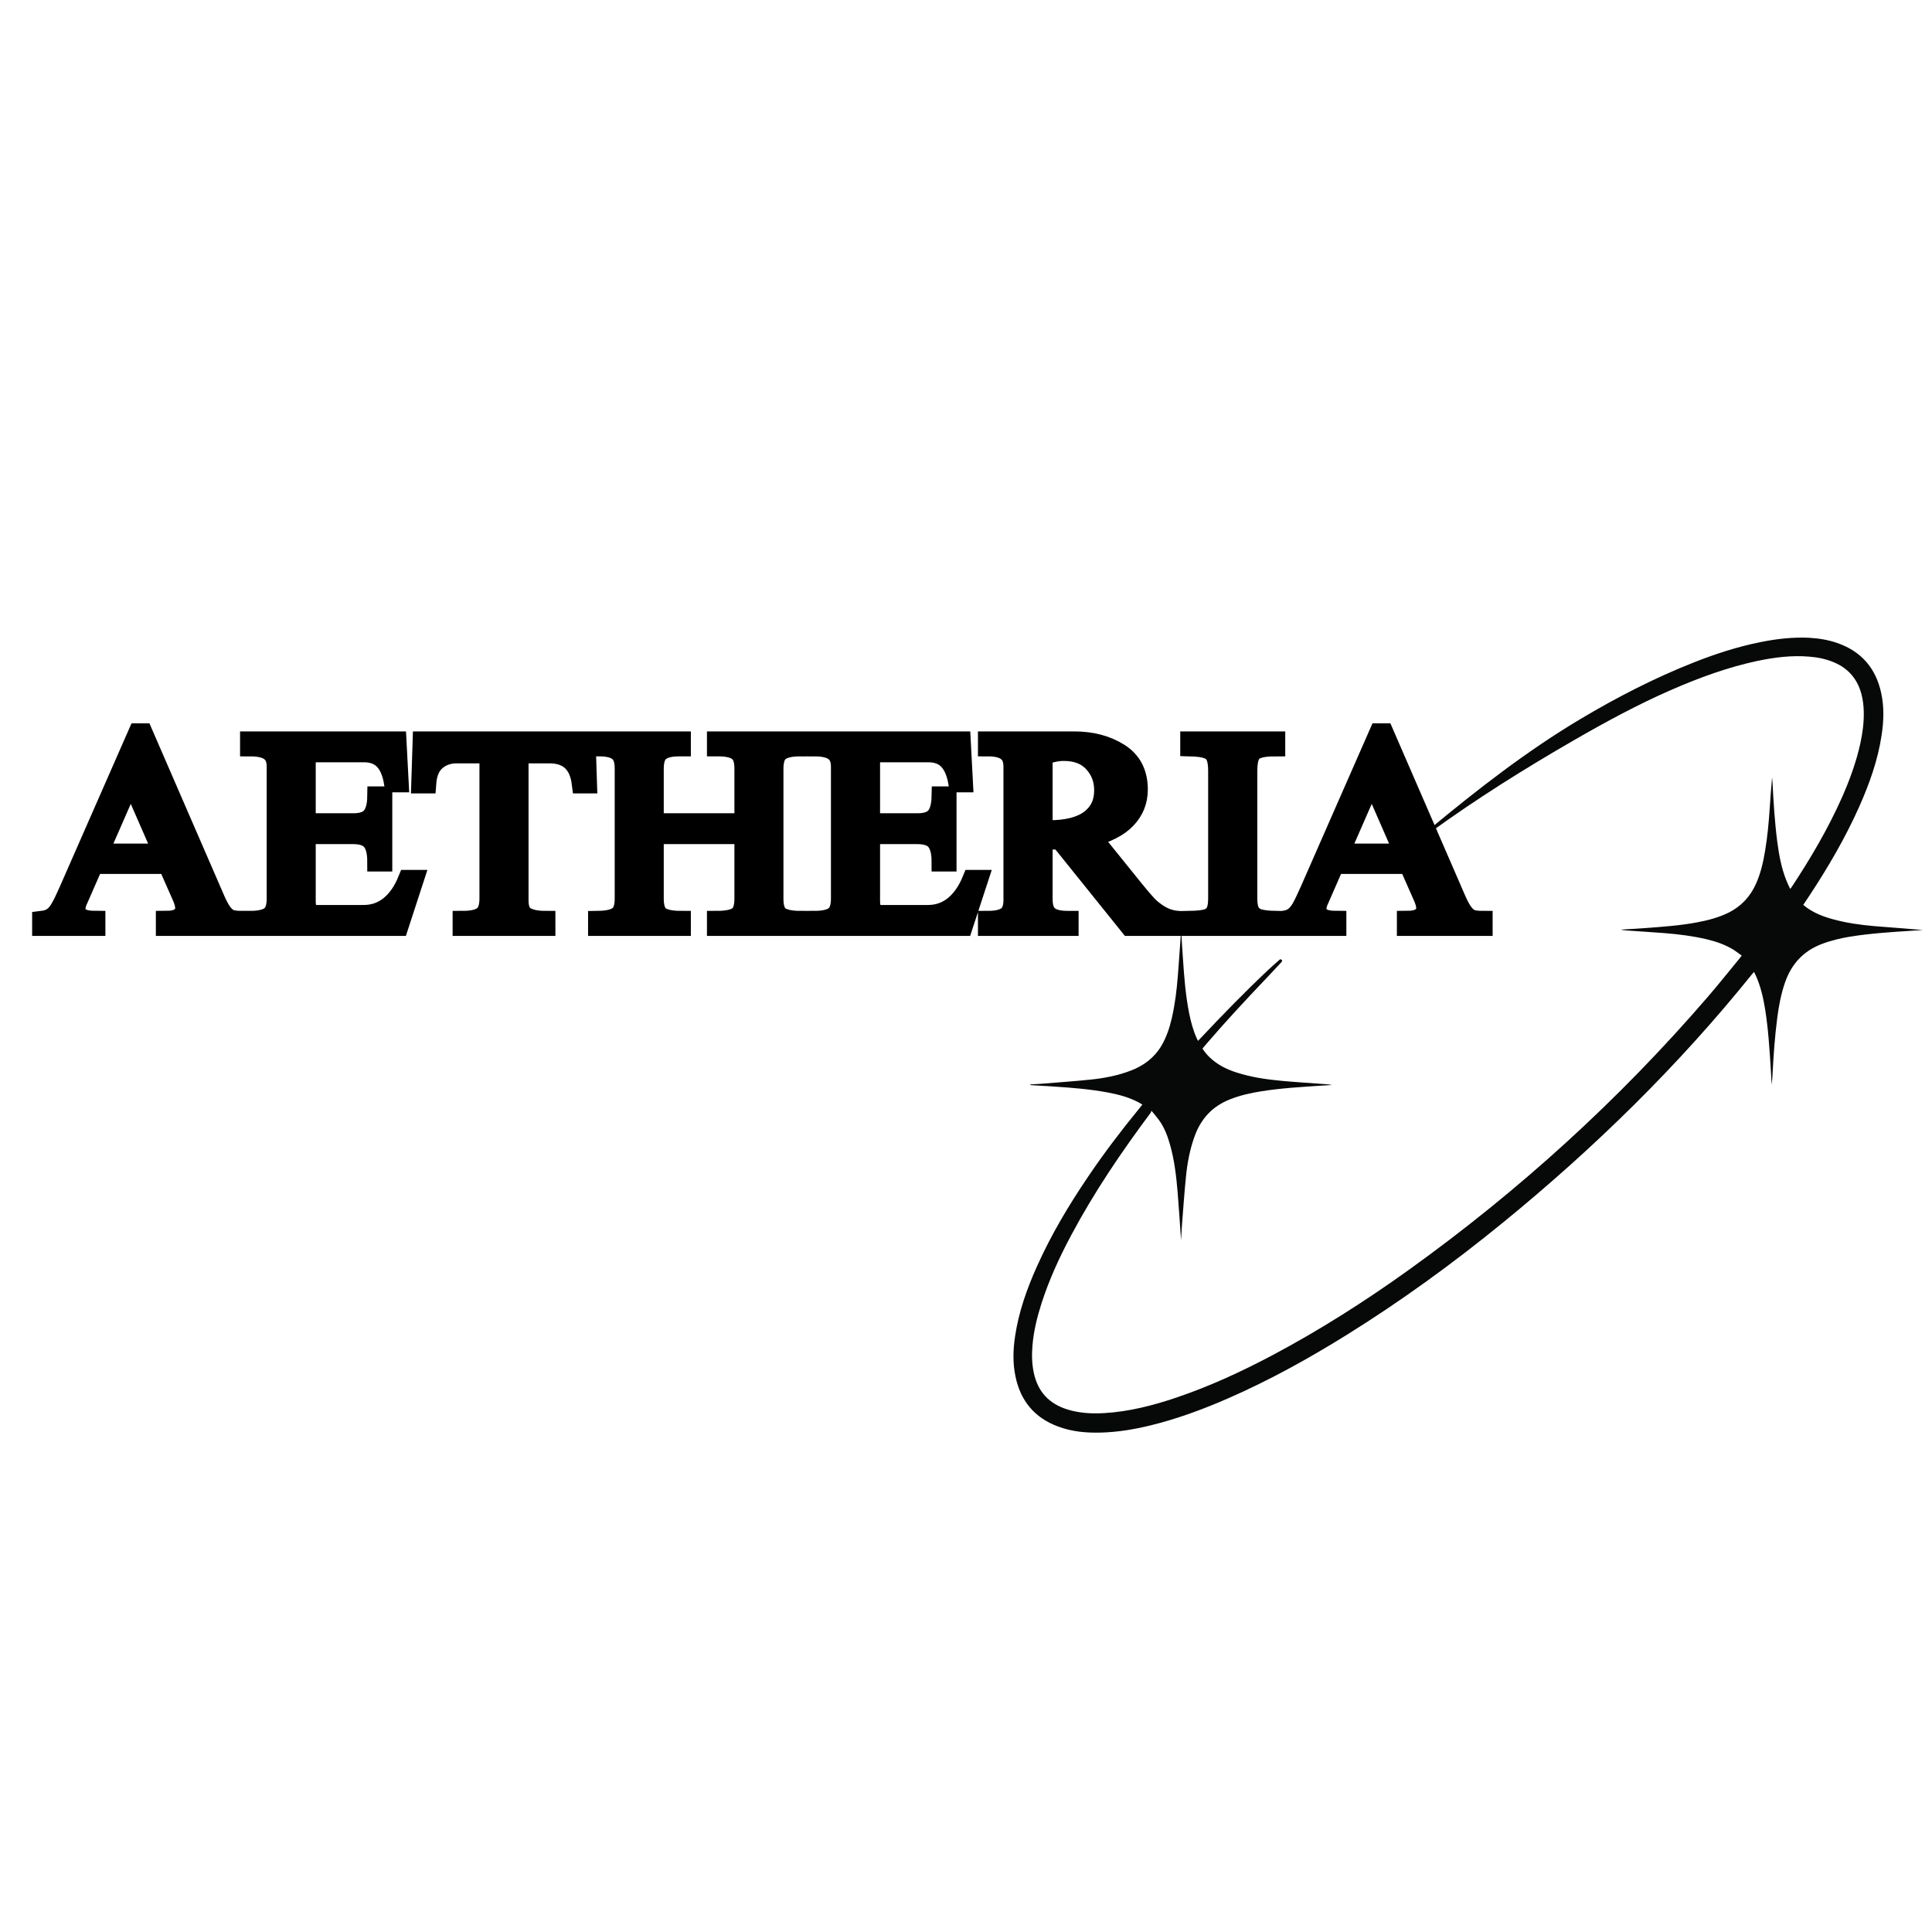 <svg xmlns="http://www.w3.org/2000/svg" xmlns:xlink="http://www.w3.org/1999/xlink" width="150" zoomAndPan="magnify" viewBox="0 0 112.5 112.5" height="150" preserveAspectRatio="xMidYMid meet" version="1.0"><defs><g/><clipPath id="c39fa2c2f1"><path d="M 59.016 37.129 L 111.973 37.129 L 111.973 83.422 L 59.016 83.422 Z M 59.016 37.129 " clip-rule="nonzero"/></clipPath></defs><g clip-path="url(#c39fa2c2f1)"><path fill="#070808" d="M 101.422 55.645 C 101.258 55.527 101.113 55.414 100.957 55.312 C 100.469 55.008 99.926 54.824 99.371 54.691 C 98.57 54.504 97.754 54.402 96.938 54.336 C 96.191 54.277 95.449 54.234 94.703 54.18 C 94.594 54.172 94.484 54.16 94.375 54.133 C 94.863 54.102 95.352 54.074 95.84 54.039 C 96.832 53.965 97.828 53.895 98.809 53.711 C 99.438 53.594 100.055 53.434 100.637 53.152 C 101.383 52.785 101.914 52.215 102.254 51.457 C 102.523 50.852 102.668 50.215 102.777 49.57 C 102.918 48.734 102.996 47.895 103.051 47.055 C 103.09 46.461 103.133 45.867 103.188 45.273 C 103.195 45.383 103.211 45.492 103.215 45.602 C 103.273 46.746 103.344 47.891 103.492 49.027 C 103.59 49.777 103.727 50.523 104.004 51.23 C 104.07 51.406 104.156 51.574 104.242 51.762 C 104.277 51.715 104.301 51.695 104.316 51.672 C 105.418 50.004 106.43 48.289 107.246 46.461 C 107.699 45.438 108.086 44.387 108.328 43.285 C 108.457 42.688 108.539 42.082 108.527 41.465 C 108.52 41.105 108.48 40.75 108.387 40.402 C 108.152 39.535 107.629 38.926 106.805 38.574 C 106.336 38.371 105.84 38.273 105.328 38.234 C 104.324 38.152 103.34 38.277 102.359 38.48 C 100.602 38.852 98.93 39.469 97.289 40.184 C 95.344 41.035 93.48 42.047 91.645 43.105 C 88.785 44.754 85.996 46.504 83.324 48.438 C 83.281 48.469 83.242 48.5 83.195 48.516 C 83.172 48.523 83.129 48.508 83.113 48.488 C 83.102 48.469 83.102 48.426 83.113 48.402 C 83.129 48.371 83.16 48.348 83.191 48.324 C 86.008 45.988 88.891 43.738 92.039 41.863 C 94.137 40.613 96.305 39.496 98.578 38.594 C 99.867 38.082 101.184 37.652 102.547 37.383 C 103.465 37.199 104.391 37.094 105.332 37.137 C 105.891 37.168 106.441 37.254 106.973 37.438 C 108.387 37.926 109.238 38.914 109.547 40.379 C 109.719 41.188 109.691 41.996 109.566 42.809 C 109.348 44.27 108.852 45.648 108.254 46.992 C 107.453 48.785 106.465 50.473 105.391 52.109 C 105.266 52.297 105.141 52.484 105.004 52.691 C 105.062 52.734 105.113 52.781 105.164 52.82 C 105.633 53.168 106.16 53.371 106.715 53.523 C 107.504 53.742 108.309 53.855 109.121 53.926 C 110.07 54.004 111.02 54.07 111.973 54.156 C 111.766 54.168 111.559 54.184 111.352 54.195 C 110.145 54.273 108.938 54.348 107.742 54.539 C 107.172 54.633 106.613 54.766 106.07 54.973 C 105.012 55.379 104.32 56.129 103.945 57.199 C 103.711 57.871 103.578 58.57 103.488 59.277 C 103.344 60.383 103.27 61.496 103.211 62.609 C 103.203 62.793 103.188 62.973 103.164 63.156 C 103.148 62.836 103.129 62.52 103.109 62.199 C 103.035 61.051 102.965 59.898 102.781 58.758 C 102.672 58.086 102.52 57.426 102.238 56.801 C 102.211 56.738 102.176 56.68 102.137 56.598 C 102.098 56.641 102.066 56.668 102.043 56.699 C 97.73 62.066 92.836 66.848 87.516 71.191 C 84.605 73.566 81.574 75.77 78.387 77.75 C 76.18 79.121 73.914 80.375 71.539 81.414 C 70.059 82.062 68.551 82.621 66.98 83.004 C 66.047 83.23 65.102 83.391 64.137 83.418 C 63.273 83.445 62.422 83.371 61.602 83.062 C 60.23 82.551 59.414 81.559 59.125 80.121 C 58.969 79.359 58.992 78.594 59.105 77.828 C 59.316 76.395 59.797 75.043 60.387 73.73 C 61.211 71.891 62.238 70.172 63.367 68.508 C 64.281 67.156 65.266 65.859 66.297 64.598 C 66.367 64.508 66.438 64.422 66.52 64.32 C 66.441 64.273 66.383 64.234 66.316 64.199 C 65.754 63.898 65.141 63.734 64.52 63.617 C 63.496 63.426 62.457 63.34 61.418 63.273 C 60.961 63.246 60.508 63.215 60.051 63.188 C 60.023 63.184 59.996 63.18 59.969 63.148 C 60.168 63.137 60.363 63.129 60.559 63.113 C 61.559 63.031 62.559 62.965 63.555 62.859 C 64.336 62.777 65.105 62.625 65.84 62.344 C 66.598 62.055 67.215 61.594 67.633 60.887 C 67.926 60.391 68.105 59.848 68.234 59.285 C 68.422 58.473 68.52 57.648 68.586 56.82 C 68.652 56.004 68.703 55.184 68.762 54.367 C 68.762 54.34 68.766 54.309 68.785 54.281 C 68.816 54.793 68.844 55.309 68.883 55.824 C 68.953 56.887 69.035 57.949 69.242 58.992 C 69.344 59.5 69.477 60 69.691 60.473 C 69.707 60.512 69.73 60.551 69.762 60.609 C 69.82 60.547 69.875 60.496 69.922 60.441 C 71.188 59.094 72.477 57.77 73.824 56.5 C 74.023 56.312 74.23 56.129 74.441 55.945 C 74.492 55.902 74.555 55.812 74.629 55.891 C 74.703 55.969 74.613 56.031 74.566 56.082 C 74.297 56.371 74.027 56.664 73.754 56.949 C 72.52 58.242 71.305 59.551 70.145 60.906 C 70.105 60.953 70.066 61.004 70.02 61.059 C 70.145 61.254 70.289 61.43 70.453 61.582 C 70.895 62.004 71.426 62.266 71.996 62.449 C 72.855 62.727 73.742 62.855 74.637 62.938 C 75.441 63.012 76.246 63.062 77.055 63.121 C 77.223 63.133 77.391 63.141 77.559 63.18 C 77.359 63.191 77.16 63.203 76.961 63.215 C 75.793 63.293 74.621 63.359 73.465 63.543 C 72.832 63.641 72.207 63.781 71.609 64.02 C 70.582 64.426 69.91 65.168 69.547 66.207 C 69.281 66.953 69.137 67.727 69.059 68.512 C 68.965 69.457 68.898 70.406 68.824 71.355 C 68.805 71.629 68.793 71.906 68.773 72.211 C 68.703 71.25 68.648 70.316 68.57 69.387 C 68.492 68.465 68.383 67.543 68.129 66.648 C 67.984 66.137 67.797 65.645 67.48 65.211 C 67.359 65.043 67.223 64.891 67.051 64.68 C 67.023 64.742 67.02 64.777 67 64.801 C 65.309 67.066 63.723 69.402 62.391 71.898 C 61.703 73.184 61.094 74.504 60.648 75.891 C 60.391 76.691 60.191 77.504 60.121 78.344 C 60.074 78.887 60.086 79.426 60.203 79.961 C 60.441 81.055 61.105 81.75 62.16 82.074 C 62.859 82.289 63.574 82.328 64.301 82.285 C 65.75 82.199 67.145 81.84 68.516 81.375 C 70.445 80.723 72.285 79.871 74.086 78.918 C 76.855 77.449 79.496 75.766 82.043 73.938 C 88.461 69.328 94.273 64.047 99.438 58.055 C 100.062 57.332 100.656 56.582 101.266 55.844 C 101.312 55.785 101.355 55.727 101.422 55.645 " fill-opacity="1" fill-rule="nonzero"/></g><path stroke-linecap="butt" transform="matrix(1.302, 0, 0, 1.302, 2.24, 40.89)" fill="none" stroke-linejoin="miter" d="M 1.379 8.402 L 4.455 1.395 L 4.668 1.395 L 7.908 8.861 C 8.028 9.131 8.142 9.335 8.25 9.467 C 8.358 9.596 8.469 9.683 8.59 9.725 C 8.71 9.764 8.875 9.782 9.085 9.782 L 9.085 10.001 L 5.7 10.001 L 5.7 9.782 C 5.988 9.782 6.204 9.731 6.348 9.629 C 6.492 9.524 6.564 9.386 6.564 9.209 C 6.564 9.056 6.513 8.867 6.408 8.642 L 5.784 7.229 L 2.462 7.229 L 1.775 8.798 C 1.694 8.96 1.655 9.104 1.655 9.233 C 1.655 9.599 1.952 9.782 2.543 9.782 L 2.543 10.001 L 0.167 10.001 L 0.167 9.782 C 0.368 9.758 0.53 9.701 0.653 9.611 C 0.779 9.518 0.89 9.386 0.989 9.209 C 1.091 9.032 1.22 8.765 1.379 8.402 Z M 5.592 6.773 L 4.128 3.424 L 2.663 6.773 Z M 16.106 3.58 L 15.899 3.58 C 15.821 3.124 15.671 2.785 15.455 2.569 C 15.239 2.347 14.939 2.236 14.555 2.236 L 11.95 2.236 L 11.95 5.416 L 14.087 5.416 C 14.471 5.416 14.744 5.32 14.903 5.128 C 15.065 4.936 15.149 4.633 15.155 4.216 L 15.374 4.216 L 15.374 7.121 L 15.155 7.121 C 15.155 6.704 15.077 6.398 14.915 6.197 C 14.756 5.995 14.471 5.896 14.063 5.896 L 11.95 5.896 L 11.95 8.906 C 11.95 9.314 12.112 9.518 12.43 9.518 L 14.543 9.518 C 14.984 9.518 15.371 9.386 15.707 9.119 C 16.043 8.849 16.316 8.462 16.523 7.949 L 16.775 7.949 L 16.106 10.001 L 9.466 10.001 L 9.466 9.782 C 9.883 9.782 10.186 9.713 10.372 9.575 C 10.561 9.434 10.657 9.173 10.657 8.786 L 10.657 2.884 C 10.657 2.563 10.561 2.332 10.372 2.191 C 10.186 2.044 9.883 1.972 9.466 1.972 L 9.466 1.756 L 16.01 1.756 Z M 24.529 3.628 L 24.301 3.628 C 24.187 2.731 23.704 2.284 22.849 2.284 L 21.468 2.284 L 21.468 8.873 C 21.468 9.23 21.57 9.473 21.777 9.599 C 21.987 9.722 22.285 9.782 22.669 9.782 L 22.669 10.001 L 18.972 10.001 L 18.972 9.782 C 19.395 9.782 19.701 9.713 19.89 9.569 C 20.079 9.425 20.172 9.164 20.172 8.786 L 20.172 2.284 L 18.708 2.284 C 18.333 2.284 18.021 2.395 17.769 2.614 C 17.516 2.836 17.372 3.172 17.339 3.628 L 17.123 3.628 L 17.183 1.756 L 24.469 1.756 Z M 28.727 1.972 L 28.655 1.972 C 28.256 1.972 27.968 2.044 27.785 2.191 C 27.605 2.332 27.515 2.593 27.515 2.968 L 27.515 5.416 L 31.575 5.416 L 31.575 2.956 C 31.575 2.581 31.482 2.323 31.295 2.185 C 31.112 2.044 30.818 1.972 30.419 1.972 L 30.347 1.972 L 30.347 1.756 L 34.068 1.756 L 34.068 1.972 C 33.645 1.972 33.339 2.041 33.15 2.179 C 32.961 2.314 32.868 2.581 32.868 2.98 L 32.868 8.798 C 32.868 9.191 32.961 9.455 33.15 9.587 C 33.339 9.716 33.645 9.782 34.068 9.782 L 34.068 10.001 L 30.347 10.001 L 30.347 9.782 C 30.788 9.782 31.1 9.716 31.289 9.587 C 31.479 9.455 31.575 9.188 31.575 8.786 L 31.575 5.896 L 27.515 5.896 L 27.515 8.786 C 27.515 9.188 27.611 9.455 27.797 9.587 C 27.986 9.716 28.298 9.782 28.727 9.782 L 28.727 10.001 L 25.03 10.001 L 25.03 9.782 C 25.456 9.776 25.759 9.704 25.942 9.569 C 26.128 9.431 26.221 9.173 26.221 8.786 L 26.221 2.956 C 26.221 2.587 26.128 2.332 25.942 2.191 C 25.759 2.044 25.474 1.972 25.093 1.972 L 25.03 1.972 L 25.03 1.756 L 28.727 1.756 Z M 41.342 3.58 L 41.138 3.58 C 41.057 3.124 40.907 2.785 40.691 2.569 C 40.477 2.347 40.177 2.236 39.79 2.236 L 37.189 2.236 L 37.189 5.416 L 39.322 5.416 C 39.706 5.416 39.979 5.32 40.141 5.128 C 40.3 4.936 40.384 4.633 40.393 4.216 L 40.609 4.216 L 40.609 7.121 L 40.393 7.121 C 40.393 6.704 40.312 6.398 40.153 6.197 C 39.991 5.995 39.706 5.896 39.298 5.896 L 37.189 5.896 L 37.189 8.906 C 37.189 9.314 37.348 9.518 37.669 9.518 L 39.781 9.518 C 40.219 9.518 40.606 9.386 40.943 9.119 C 41.279 8.849 41.552 8.462 41.762 7.949 L 42.014 7.949 L 41.342 10.001 L 34.704 10.001 L 34.704 9.782 C 35.118 9.782 35.421 9.713 35.607 9.575 C 35.796 9.434 35.892 9.173 35.892 8.786 L 35.892 2.884 C 35.892 2.563 35.796 2.332 35.607 2.191 C 35.421 2.044 35.118 1.972 34.704 1.972 L 34.704 1.756 L 41.246 1.756 Z M 49.164 3.904 C 49.164 4.408 48.993 4.843 48.648 5.206 C 48.306 5.569 47.781 5.839 47.076 6.016 L 48.984 8.381 C 49.215 8.666 49.41 8.897 49.572 9.071 C 49.731 9.242 49.93 9.398 50.167 9.539 C 50.404 9.677 50.665 9.758 50.953 9.782 L 50.953 10.001 L 48.804 10.001 L 45.696 6.137 L 44.906 6.137 L 44.906 8.81 C 44.906 9.164 44.993 9.416 45.173 9.563 C 45.354 9.71 45.636 9.782 46.023 9.782 L 46.068 9.782 L 46.068 10.001 L 42.467 10.001 L 42.467 9.782 C 42.851 9.782 43.139 9.716 43.325 9.581 C 43.514 9.443 43.607 9.2 43.607 8.849 L 43.607 2.884 C 43.607 2.563 43.514 2.332 43.325 2.191 C 43.139 2.044 42.851 1.972 42.467 1.972 L 42.467 1.756 L 46.32 1.756 C 47.103 1.756 47.772 1.933 48.33 2.287 C 48.885 2.638 49.164 3.178 49.164 3.904 Z M 44.906 2.392 L 44.906 5.728 L 45.203 5.728 C 46.014 5.728 46.626 5.569 47.04 5.254 C 47.457 4.936 47.664 4.501 47.664 3.94 C 47.664 3.454 47.508 3.037 47.19 2.695 C 46.875 2.347 46.428 2.176 45.852 2.176 C 45.54 2.176 45.225 2.248 44.906 2.392 Z M 55.31 1.972 C 54.974 1.972 54.716 2.002 54.539 2.065 C 54.361 2.122 54.238 2.23 54.166 2.386 C 54.097 2.542 54.061 2.77 54.061 3.067 L 54.061 8.798 C 54.061 9.071 54.106 9.278 54.193 9.419 C 54.28 9.557 54.413 9.653 54.59 9.701 C 54.764 9.749 55.004 9.776 55.31 9.782 L 55.31 10.001 L 51.514 10.001 L 51.514 9.782 C 51.835 9.776 52.081 9.749 52.255 9.701 C 52.426 9.653 52.552 9.557 52.636 9.419 C 52.72 9.278 52.762 9.068 52.762 8.786 L 52.762 3.067 C 52.762 2.77 52.726 2.545 52.648 2.392 C 52.576 2.239 52.45 2.134 52.276 2.077 C 52.105 2.014 51.85 1.981 51.514 1.972 L 51.514 1.756 L 55.31 1.756 Z M 56.879 8.402 L 59.955 1.395 L 60.168 1.395 L 63.408 8.861 C 63.528 9.131 63.643 9.335 63.751 9.467 C 63.859 9.596 63.973 9.683 64.09 9.725 C 64.213 9.764 64.378 9.782 64.585 9.782 L 64.585 10.001 L 61.203 10.001 L 61.203 9.782 C 61.488 9.782 61.704 9.731 61.848 9.629 C 61.992 9.524 62.067 9.386 62.067 9.209 C 62.067 9.056 62.013 8.867 61.908 8.642 L 61.284 7.229 L 57.962 7.229 L 57.275 8.798 C 57.197 8.96 57.155 9.104 57.155 9.233 C 57.155 9.599 57.452 9.782 58.043 9.782 L 58.043 10.001 L 55.667 10.001 L 55.667 9.782 C 55.868 9.758 56.03 9.701 56.153 9.611 C 56.279 9.518 56.39 9.386 56.492 9.209 C 56.591 9.032 56.72 8.765 56.879 8.402 Z M 61.092 6.773 L 59.628 3.424 L 58.163 6.773 Z M 61.092 6.773 " stroke="#000000" stroke-width="0.9" stroke-opacity="1" stroke-miterlimit="4"/><g fill="#000000" fill-opacity="1"><g transform="translate(2.24, 53.908)"><g><path d="M 1.797 -2.078 L 5.797 -11.203 L 6.078 -11.203 L 10.297 -1.484 C 10.453 -1.129 10.598 -0.863 10.734 -0.688 C 10.879 -0.52 11.031 -0.41 11.188 -0.359 C 11.344 -0.305 11.555 -0.281 11.828 -0.281 L 11.828 0 L 7.422 0 L 7.422 -0.281 C 7.797 -0.281 8.078 -0.348 8.266 -0.484 C 8.453 -0.617 8.547 -0.801 8.547 -1.031 C 8.547 -1.227 8.477 -1.473 8.344 -1.766 L 7.531 -3.609 L 3.203 -3.609 L 2.312 -1.562 C 2.207 -1.352 2.156 -1.164 2.156 -1 C 2.156 -0.52 2.539 -0.281 3.312 -0.281 L 3.312 0 L 0.219 0 L 0.219 -0.281 C 0.477 -0.312 0.688 -0.383 0.844 -0.5 C 1.008 -0.625 1.156 -0.801 1.281 -1.031 C 1.414 -1.258 1.586 -1.609 1.797 -2.078 Z M 7.281 -4.203 L 5.375 -8.562 L 3.469 -4.203 Z M 7.281 -4.203 "/></g></g></g><g fill="#000000" fill-opacity="1"><g transform="translate(14.003, 53.908)"><g><path d="M 9.203 -8.359 L 8.938 -8.359 C 8.832 -8.953 8.641 -9.391 8.359 -9.672 C 8.078 -9.961 7.688 -10.109 7.188 -10.109 L 3.797 -10.109 L 3.797 -5.969 L 6.578 -5.969 C 7.078 -5.969 7.43 -6.094 7.641 -6.344 C 7.848 -6.594 7.957 -6.988 7.969 -7.531 L 8.25 -7.531 L 8.25 -3.75 L 7.969 -3.75 C 7.969 -4.289 7.863 -4.691 7.656 -4.953 C 7.445 -5.211 7.078 -5.344 6.547 -5.344 L 3.797 -5.344 L 3.797 -1.422 C 3.797 -0.891 4.004 -0.625 4.422 -0.625 L 7.172 -0.625 C 7.742 -0.625 8.25 -0.797 8.688 -1.141 C 9.125 -1.492 9.477 -2.004 9.75 -2.672 L 10.078 -2.672 L 9.203 0 L 0.562 0 L 0.562 -0.281 C 1.102 -0.281 1.492 -0.367 1.734 -0.547 C 1.984 -0.734 2.109 -1.078 2.109 -1.578 L 2.109 -9.266 C 2.109 -9.68 1.984 -9.984 1.734 -10.172 C 1.492 -10.359 1.102 -10.453 0.562 -10.453 L 0.562 -10.734 L 9.078 -10.734 Z M 9.203 -8.359 "/></g></g></g><g fill="#000000" fill-opacity="1"><g transform="translate(24.142, 53.908)"><g><path d="M 10.031 -8.297 L 9.734 -8.297 C 9.586 -9.461 8.957 -10.047 7.844 -10.047 L 6.047 -10.047 L 6.047 -1.469 C 6.047 -1 6.18 -0.68 6.453 -0.516 C 6.723 -0.359 7.109 -0.281 7.609 -0.281 L 7.609 0 L 2.797 0 L 2.797 -0.281 C 3.348 -0.281 3.742 -0.375 3.984 -0.562 C 4.234 -0.75 4.359 -1.086 4.359 -1.578 L 4.359 -10.047 L 2.453 -10.047 C 1.961 -10.047 1.551 -9.898 1.219 -9.609 C 0.895 -9.328 0.711 -8.891 0.672 -8.297 L 0.391 -8.297 L 0.469 -10.734 L 9.953 -10.734 Z M 10.031 -8.297 "/></g></g></g><g fill="#000000" fill-opacity="1"><g transform="translate(34.28, 53.908)"><g><path d="M 5.359 -10.453 L 5.266 -10.453 C 4.742 -10.453 4.363 -10.359 4.125 -10.172 C 3.895 -9.984 3.781 -9.645 3.781 -9.156 L 3.781 -5.969 L 9.062 -5.969 L 9.062 -9.172 C 9.062 -9.66 8.941 -9.992 8.703 -10.172 C 8.461 -10.359 8.082 -10.453 7.562 -10.453 L 7.469 -10.453 L 7.469 -10.734 L 12.312 -10.734 L 12.312 -10.453 C 11.758 -10.453 11.359 -10.363 11.109 -10.188 C 10.867 -10.008 10.75 -9.66 10.75 -9.141 L 10.75 -1.562 C 10.75 -1.051 10.867 -0.707 11.109 -0.531 C 11.359 -0.363 11.758 -0.281 12.312 -0.281 L 12.312 0 L 7.469 0 L 7.469 -0.281 C 8.039 -0.281 8.445 -0.363 8.688 -0.531 C 8.938 -0.707 9.062 -1.055 9.062 -1.578 L 9.062 -5.344 L 3.781 -5.344 L 3.781 -1.578 C 3.781 -1.055 3.898 -0.707 4.141 -0.531 C 4.391 -0.363 4.797 -0.281 5.359 -0.281 L 5.359 0 L 0.547 0 L 0.547 -0.281 C 1.098 -0.289 1.492 -0.383 1.734 -0.562 C 1.973 -0.738 2.094 -1.078 2.094 -1.578 L 2.094 -9.172 C 2.094 -9.648 1.973 -9.984 1.734 -10.172 C 1.492 -10.359 1.125 -10.453 0.625 -10.453 L 0.547 -10.453 L 0.547 -10.734 L 5.359 -10.734 Z M 5.359 -10.453 "/></g></g></g><g fill="#000000" fill-opacity="1"><g transform="translate(46.856, 53.908)"><g><path d="M 9.203 -8.359 L 8.938 -8.359 C 8.832 -8.953 8.641 -9.391 8.359 -9.672 C 8.078 -9.961 7.688 -10.109 7.188 -10.109 L 3.797 -10.109 L 3.797 -5.969 L 6.578 -5.969 C 7.078 -5.969 7.43 -6.094 7.641 -6.344 C 7.848 -6.594 7.957 -6.988 7.969 -7.531 L 8.25 -7.531 L 8.25 -3.75 L 7.969 -3.75 C 7.969 -4.289 7.863 -4.691 7.656 -4.953 C 7.445 -5.211 7.078 -5.344 6.547 -5.344 L 3.797 -5.344 L 3.797 -1.422 C 3.797 -0.891 4.004 -0.625 4.422 -0.625 L 7.172 -0.625 C 7.742 -0.625 8.25 -0.797 8.688 -1.141 C 9.125 -1.492 9.477 -2.004 9.75 -2.672 L 10.078 -2.672 L 9.203 0 L 0.562 0 L 0.562 -0.281 C 1.102 -0.281 1.492 -0.367 1.734 -0.547 C 1.984 -0.734 2.109 -1.078 2.109 -1.578 L 2.109 -9.266 C 2.109 -9.68 1.984 -9.984 1.734 -10.172 C 1.492 -10.359 1.102 -10.453 0.562 -10.453 L 0.562 -10.734 L 9.078 -10.734 Z M 9.203 -8.359 "/></g></g></g><g fill="#000000" fill-opacity="1"><g transform="translate(56.994, 53.908)"><g><path d="M 9.25 -7.938 C 9.25 -7.281 9.023 -6.711 8.578 -6.234 C 8.129 -5.766 7.445 -5.414 6.531 -5.188 L 9.016 -2.109 C 9.316 -1.734 9.57 -1.43 9.781 -1.203 C 9.988 -0.984 10.242 -0.781 10.547 -0.594 C 10.859 -0.414 11.203 -0.312 11.578 -0.281 L 11.578 0 L 8.781 0 L 4.734 -5.031 L 3.703 -5.031 L 3.703 -1.547 C 3.703 -1.086 3.816 -0.758 4.047 -0.562 C 4.285 -0.375 4.656 -0.281 5.156 -0.281 L 5.219 -0.281 L 5.219 0 L 0.531 0 L 0.531 -0.281 C 1.031 -0.281 1.398 -0.367 1.641 -0.547 C 1.891 -0.723 2.016 -1.039 2.016 -1.5 L 2.016 -9.266 C 2.016 -9.68 1.891 -9.984 1.641 -10.172 C 1.398 -10.359 1.031 -10.453 0.531 -10.453 L 0.531 -10.734 L 5.547 -10.734 C 6.566 -10.734 7.438 -10.504 8.156 -10.047 C 8.883 -9.586 9.25 -8.883 9.25 -7.938 Z M 3.703 -9.906 L 3.703 -5.562 L 4.094 -5.562 C 5.145 -5.562 5.941 -5.766 6.484 -6.172 C 7.023 -6.586 7.297 -7.16 7.297 -7.891 C 7.297 -8.523 7.086 -9.066 6.672 -9.516 C 6.266 -9.961 5.688 -10.188 4.938 -10.188 C 4.531 -10.188 4.117 -10.094 3.703 -9.906 Z M 3.703 -9.906 "/></g></g></g><g fill="#000000" fill-opacity="1"><g transform="translate(68.757, 53.908)"><g><path d="M 5.484 -10.453 C 5.047 -10.453 4.711 -10.41 4.484 -10.328 C 4.254 -10.254 4.094 -10.113 4 -9.906 C 3.906 -9.707 3.859 -9.414 3.859 -9.031 L 3.859 -1.562 C 3.859 -1.207 3.914 -0.938 4.031 -0.75 C 4.145 -0.57 4.316 -0.453 4.547 -0.391 C 4.773 -0.328 5.086 -0.289 5.484 -0.281 L 5.484 0 L 0.547 0 L 0.547 -0.281 C 0.961 -0.289 1.281 -0.328 1.5 -0.391 C 1.727 -0.453 1.895 -0.57 2 -0.75 C 2.113 -0.938 2.172 -1.211 2.172 -1.578 L 2.172 -9.031 C 2.172 -9.414 2.117 -9.707 2.016 -9.906 C 1.922 -10.102 1.758 -10.238 1.531 -10.312 C 1.312 -10.395 0.984 -10.441 0.547 -10.453 L 0.547 -10.734 L 5.484 -10.734 Z M 5.484 -10.453 "/></g></g></g><g fill="#000000" fill-opacity="1"><g transform="translate(74.49, 53.908)"><g><path d="M 1.797 -2.078 L 5.797 -11.203 L 6.078 -11.203 L 10.297 -1.484 C 10.453 -1.129 10.598 -0.863 10.734 -0.688 C 10.879 -0.52 11.031 -0.41 11.188 -0.359 C 11.344 -0.305 11.555 -0.281 11.828 -0.281 L 11.828 0 L 7.422 0 L 7.422 -0.281 C 7.797 -0.281 8.078 -0.348 8.266 -0.484 C 8.453 -0.617 8.547 -0.801 8.547 -1.031 C 8.547 -1.227 8.477 -1.473 8.344 -1.766 L 7.531 -3.609 L 3.203 -3.609 L 2.312 -1.562 C 2.207 -1.352 2.156 -1.164 2.156 -1 C 2.156 -0.52 2.539 -0.281 3.312 -0.281 L 3.312 0 L 0.219 0 L 0.219 -0.281 C 0.477 -0.312 0.688 -0.383 0.844 -0.5 C 1.008 -0.625 1.156 -0.801 1.281 -1.031 C 1.414 -1.258 1.586 -1.609 1.797 -2.078 Z M 7.281 -4.203 L 5.375 -8.562 L 3.469 -4.203 Z M 7.281 -4.203 "/></g></g></g></svg>
